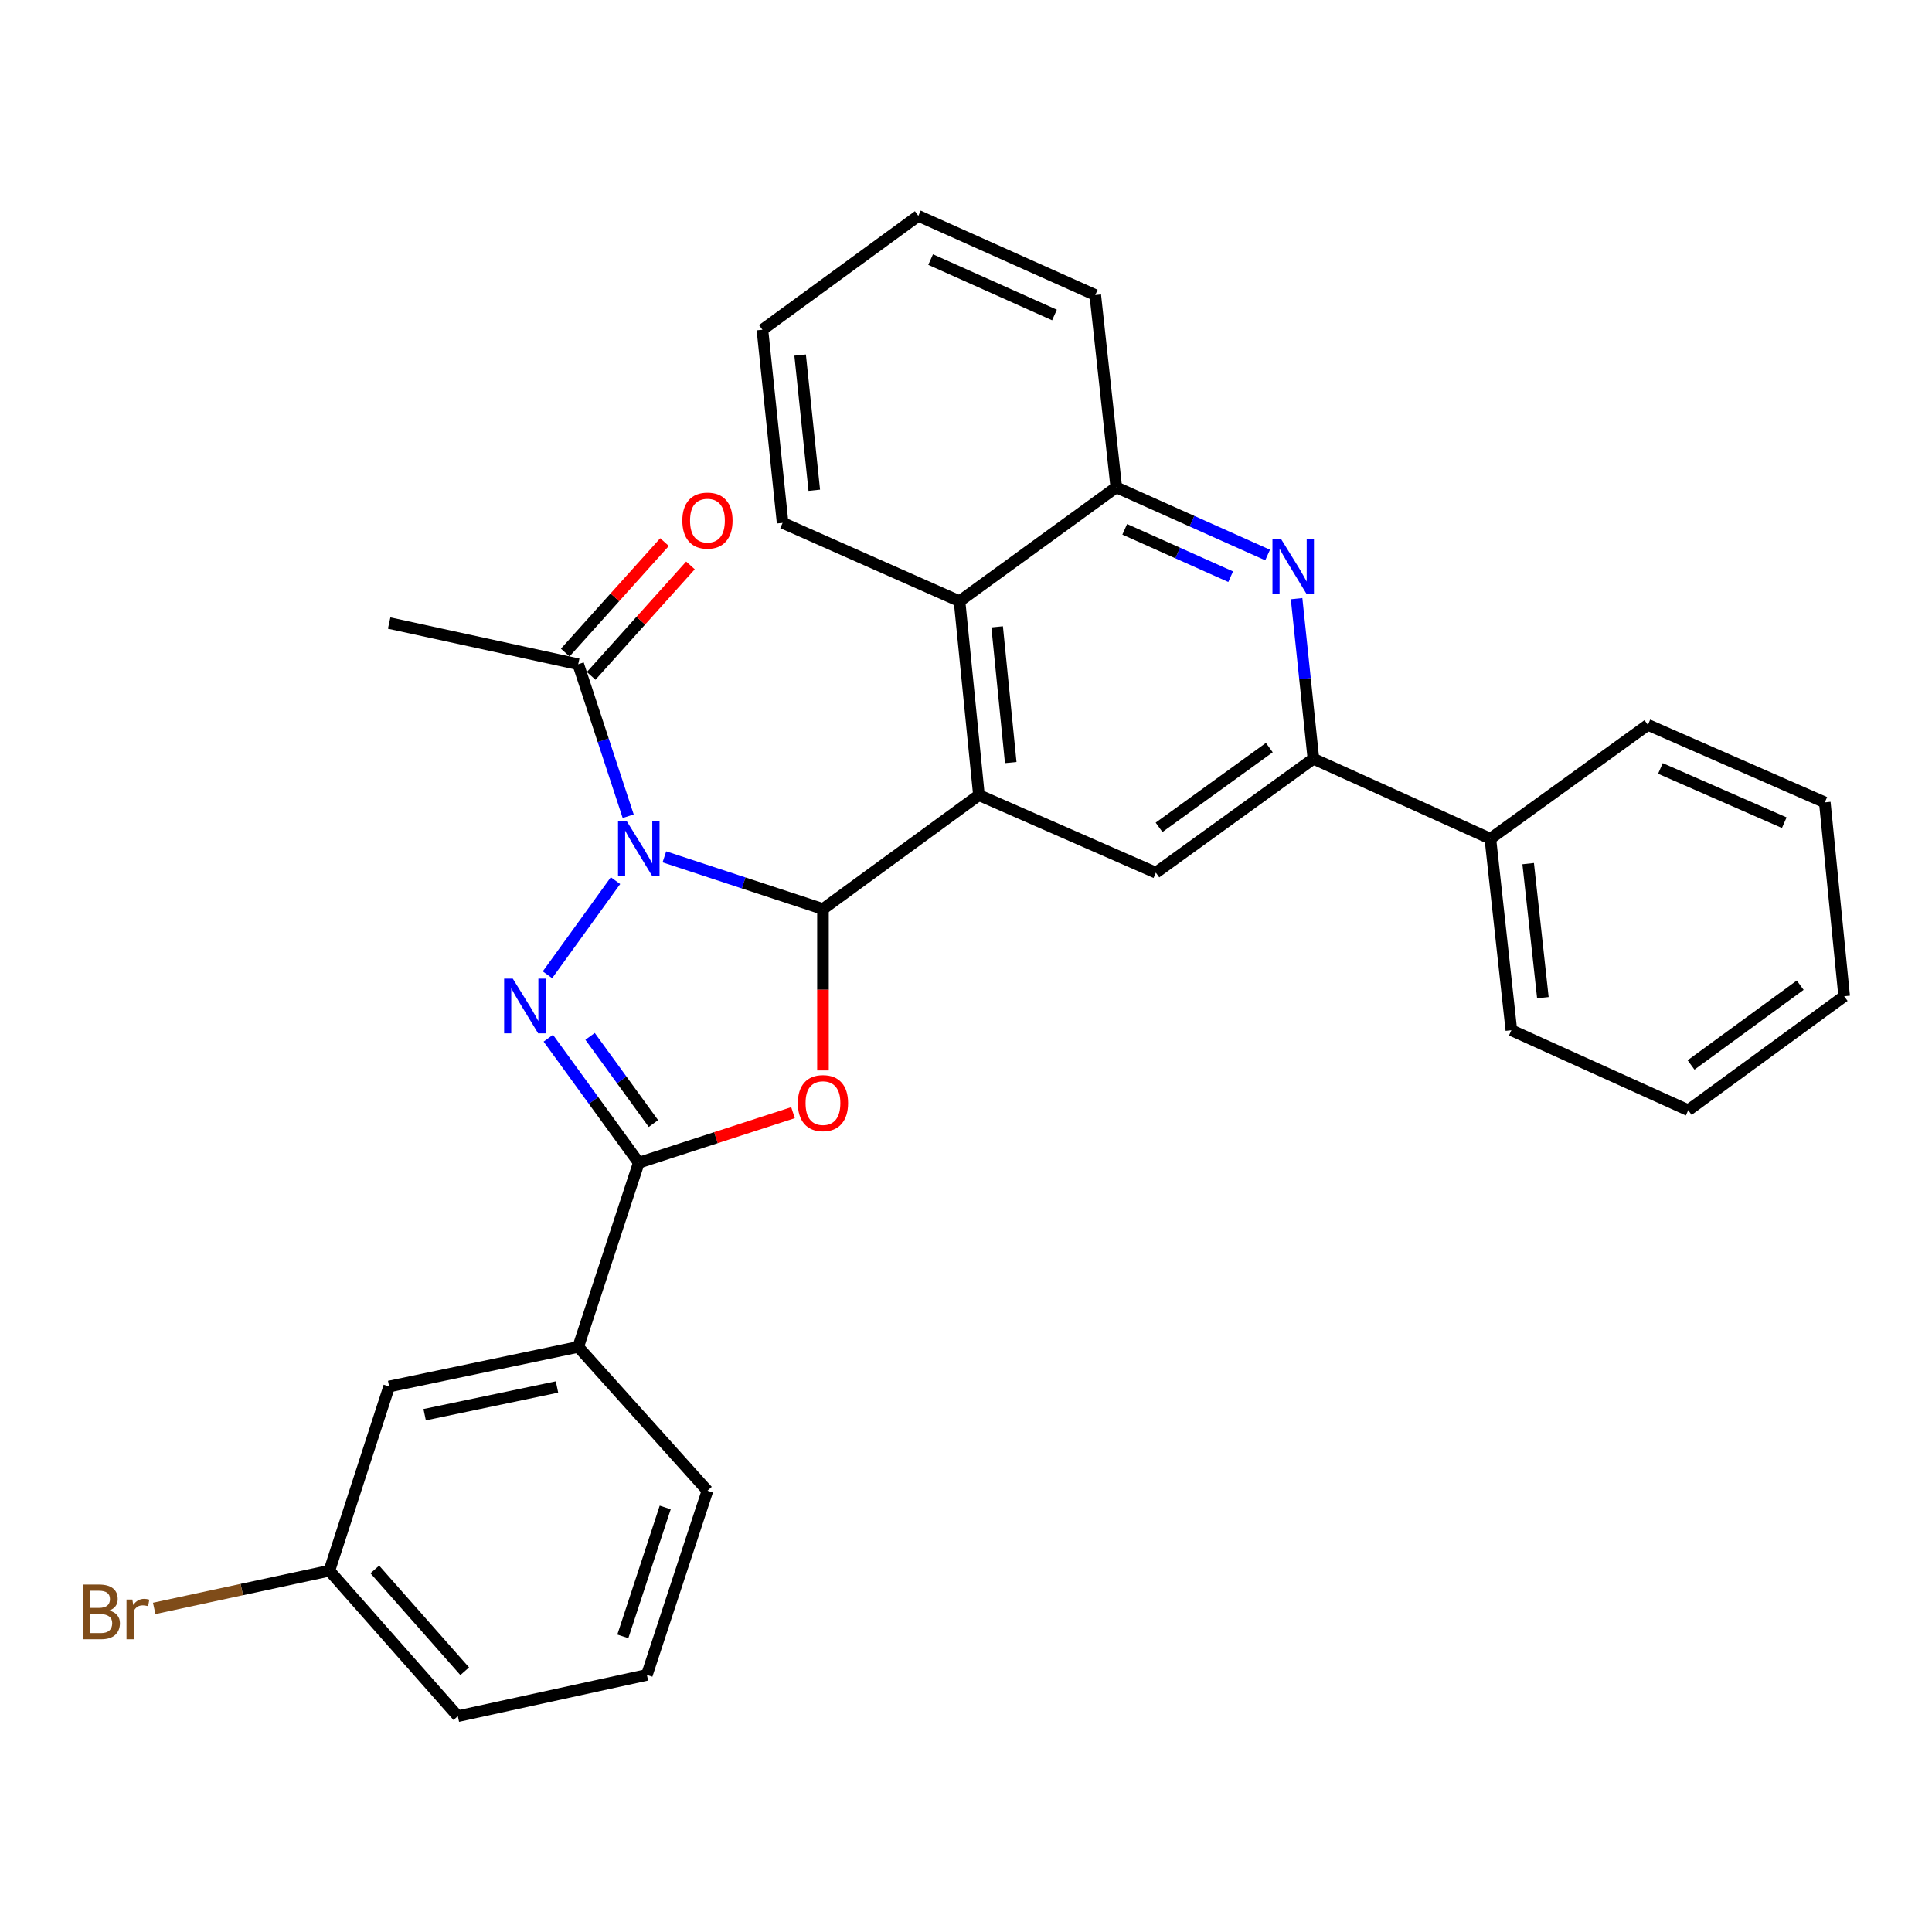 <?xml version='1.0' encoding='iso-8859-1'?>
<svg version='1.1' baseProfile='full'
              xmlns='http://www.w3.org/2000/svg'
                      xmlns:rdkit='http://www.rdkit.org/xml'
                      xmlns:xlink='http://www.w3.org/1999/xlink'
                  xml:space='preserve'
width='1000px' height='1000px' viewBox='0 0 1000 1000'>
<!-- END OF HEADER -->
<rect style='opacity:1.0;fill:#FFFFFF;stroke:none' width='1000' height='1000' x='0' y='0'> </rect>
<path class='bond-0' d='M 343.883,443.504 L 384.924,457.012' style='fill:none;fill-rule:evenodd;stroke:#0000FF;stroke-width:6px;stroke-linecap:butt;stroke-linejoin:miter;stroke-opacity:1' />
<path class='bond-0' d='M 384.924,457.012 L 425.966,470.52' style='fill:none;fill-rule:evenodd;stroke:#000000;stroke-width:6px;stroke-linecap:butt;stroke-linejoin:miter;stroke-opacity:1' />
<path class='bond-1' d='M 318.581,455.819 L 283.365,504.542' style='fill:none;fill-rule:evenodd;stroke:#0000FF;stroke-width:6px;stroke-linecap:butt;stroke-linejoin:miter;stroke-opacity:1' />
<path class='bond-8' d='M 325.152,422.474 L 312.215,383.138' style='fill:none;fill-rule:evenodd;stroke:#0000FF;stroke-width:6px;stroke-linecap:butt;stroke-linejoin:miter;stroke-opacity:1' />
<path class='bond-8' d='M 312.215,383.138 L 299.278,343.801' style='fill:none;fill-rule:evenodd;stroke:#000000;stroke-width:6px;stroke-linecap:butt;stroke-linejoin:miter;stroke-opacity:1' />
<path class='bond-2' d='M 425.966,470.52 L 425.966,512.284' style='fill:none;fill-rule:evenodd;stroke:#000000;stroke-width:6px;stroke-linecap:butt;stroke-linejoin:miter;stroke-opacity:1' />
<path class='bond-2' d='M 425.966,512.284 L 425.966,554.048' style='fill:none;fill-rule:evenodd;stroke:#FF0000;stroke-width:6px;stroke-linecap:butt;stroke-linejoin:miter;stroke-opacity:1' />
<path class='bond-4' d='M 425.966,470.52 L 506.693,411.549' style='fill:none;fill-rule:evenodd;stroke:#000000;stroke-width:6px;stroke-linecap:butt;stroke-linejoin:miter;stroke-opacity:1' />
<path class='bond-3' d='M 283.795,537.37 L 307.215,569.596' style='fill:none;fill-rule:evenodd;stroke:#0000FF;stroke-width:6px;stroke-linecap:butt;stroke-linejoin:miter;stroke-opacity:1' />
<path class='bond-3' d='M 307.215,569.596 L 330.634,601.822' style='fill:none;fill-rule:evenodd;stroke:#000000;stroke-width:6px;stroke-linecap:butt;stroke-linejoin:miter;stroke-opacity:1' />
<path class='bond-3' d='M 305.427,536.424 L 321.82,558.982' style='fill:none;fill-rule:evenodd;stroke:#0000FF;stroke-width:6px;stroke-linecap:butt;stroke-linejoin:miter;stroke-opacity:1' />
<path class='bond-3' d='M 321.82,558.982 L 338.214,581.54' style='fill:none;fill-rule:evenodd;stroke:#000000;stroke-width:6px;stroke-linecap:butt;stroke-linejoin:miter;stroke-opacity:1' />
<path class='bond-30' d='M 410.46,575.91 L 370.547,588.866' style='fill:none;fill-rule:evenodd;stroke:#FF0000;stroke-width:6px;stroke-linecap:butt;stroke-linejoin:miter;stroke-opacity:1' />
<path class='bond-30' d='M 370.547,588.866 L 330.634,601.822' style='fill:none;fill-rule:evenodd;stroke:#000000;stroke-width:6px;stroke-linecap:butt;stroke-linejoin:miter;stroke-opacity:1' />
<path class='bond-11' d='M 330.634,601.822 L 299.278,697.154' style='fill:none;fill-rule:evenodd;stroke:#000000;stroke-width:6px;stroke-linecap:butt;stroke-linejoin:miter;stroke-opacity:1' />
<path class='bond-7' d='M 506.693,411.549 L 598.274,451.702' style='fill:none;fill-rule:evenodd;stroke:#000000;stroke-width:6px;stroke-linecap:butt;stroke-linejoin:miter;stroke-opacity:1' />
<path class='bond-9' d='M 506.693,411.549 L 496.652,311.191' style='fill:none;fill-rule:evenodd;stroke:#000000;stroke-width:6px;stroke-linecap:butt;stroke-linejoin:miter;stroke-opacity:1' />
<path class='bond-9' d='M 523.153,394.698 L 516.124,324.448' style='fill:none;fill-rule:evenodd;stroke:#000000;stroke-width:6px;stroke-linecap:butt;stroke-linejoin:miter;stroke-opacity:1' />
<path class='bond-5' d='M 656.114,287.27 L 616.947,269.751' style='fill:none;fill-rule:evenodd;stroke:#0000FF;stroke-width:6px;stroke-linecap:butt;stroke-linejoin:miter;stroke-opacity:1' />
<path class='bond-5' d='M 616.947,269.751 L 577.781,252.231' style='fill:none;fill-rule:evenodd;stroke:#000000;stroke-width:6px;stroke-linecap:butt;stroke-linejoin:miter;stroke-opacity:1' />
<path class='bond-5' d='M 636.991,298.496 L 609.575,286.232' style='fill:none;fill-rule:evenodd;stroke:#0000FF;stroke-width:6px;stroke-linecap:butt;stroke-linejoin:miter;stroke-opacity:1' />
<path class='bond-5' d='M 609.575,286.232 L 582.158,273.968' style='fill:none;fill-rule:evenodd;stroke:#000000;stroke-width:6px;stroke-linecap:butt;stroke-linejoin:miter;stroke-opacity:1' />
<path class='bond-31' d='M 671.111,309.859 L 675.462,351.3' style='fill:none;fill-rule:evenodd;stroke:#0000FF;stroke-width:6px;stroke-linecap:butt;stroke-linejoin:miter;stroke-opacity:1' />
<path class='bond-31' d='M 675.462,351.3 L 679.814,392.741' style='fill:none;fill-rule:evenodd;stroke:#000000;stroke-width:6px;stroke-linecap:butt;stroke-linejoin:miter;stroke-opacity:1' />
<path class='bond-6' d='M 679.814,392.741 L 598.274,451.702' style='fill:none;fill-rule:evenodd;stroke:#000000;stroke-width:6px;stroke-linecap:butt;stroke-linejoin:miter;stroke-opacity:1' />
<path class='bond-6' d='M 657.003,386.954 L 599.925,428.227' style='fill:none;fill-rule:evenodd;stroke:#000000;stroke-width:6px;stroke-linecap:butt;stroke-linejoin:miter;stroke-opacity:1' />
<path class='bond-14' d='M 679.814,392.741 L 771.404,434.118' style='fill:none;fill-rule:evenodd;stroke:#000000;stroke-width:6px;stroke-linecap:butt;stroke-linejoin:miter;stroke-opacity:1' />
<path class='bond-12' d='M 305.992,349.836 L 331.689,321.246' style='fill:none;fill-rule:evenodd;stroke:#000000;stroke-width:6px;stroke-linecap:butt;stroke-linejoin:miter;stroke-opacity:1' />
<path class='bond-12' d='M 331.689,321.246 L 357.385,292.656' style='fill:none;fill-rule:evenodd;stroke:#FF0000;stroke-width:6px;stroke-linecap:butt;stroke-linejoin:miter;stroke-opacity:1' />
<path class='bond-12' d='M 292.563,337.767 L 318.26,309.176' style='fill:none;fill-rule:evenodd;stroke:#000000;stroke-width:6px;stroke-linecap:butt;stroke-linejoin:miter;stroke-opacity:1' />
<path class='bond-12' d='M 318.26,309.176 L 343.957,280.586' style='fill:none;fill-rule:evenodd;stroke:#FF0000;stroke-width:6px;stroke-linecap:butt;stroke-linejoin:miter;stroke-opacity:1' />
<path class='bond-17' d='M 299.278,343.801 L 201.428,322.486' style='fill:none;fill-rule:evenodd;stroke:#000000;stroke-width:6px;stroke-linecap:butt;stroke-linejoin:miter;stroke-opacity:1' />
<path class='bond-10' d='M 496.652,311.191 L 577.781,252.231' style='fill:none;fill-rule:evenodd;stroke:#000000;stroke-width:6px;stroke-linecap:butt;stroke-linejoin:miter;stroke-opacity:1' />
<path class='bond-18' d='M 496.652,311.191 L 405.082,270.627' style='fill:none;fill-rule:evenodd;stroke:#000000;stroke-width:6px;stroke-linecap:butt;stroke-linejoin:miter;stroke-opacity:1' />
<path class='bond-20' d='M 577.781,252.231 L 566.908,152.706' style='fill:none;fill-rule:evenodd;stroke:#000000;stroke-width:6px;stroke-linecap:butt;stroke-linejoin:miter;stroke-opacity:1' />
<path class='bond-13' d='M 299.278,697.154 L 201.428,717.647' style='fill:none;fill-rule:evenodd;stroke:#000000;stroke-width:6px;stroke-linecap:butt;stroke-linejoin:miter;stroke-opacity:1' />
<path class='bond-13' d='M 288.301,717.9 L 219.806,732.245' style='fill:none;fill-rule:evenodd;stroke:#000000;stroke-width:6px;stroke-linecap:butt;stroke-linejoin:miter;stroke-opacity:1' />
<path class='bond-19' d='M 299.278,697.154 L 366.173,771.592' style='fill:none;fill-rule:evenodd;stroke:#000000;stroke-width:6px;stroke-linecap:butt;stroke-linejoin:miter;stroke-opacity:1' />
<path class='bond-15' d='M 201.428,717.647 L 170.483,812.989' style='fill:none;fill-rule:evenodd;stroke:#000000;stroke-width:6px;stroke-linecap:butt;stroke-linejoin:miter;stroke-opacity:1' />
<path class='bond-22' d='M 771.404,434.118 L 782.278,533.242' style='fill:none;fill-rule:evenodd;stroke:#000000;stroke-width:6px;stroke-linecap:butt;stroke-linejoin:miter;stroke-opacity:1' />
<path class='bond-22' d='M 790.983,447.018 L 798.594,516.405' style='fill:none;fill-rule:evenodd;stroke:#000000;stroke-width:6px;stroke-linecap:butt;stroke-linejoin:miter;stroke-opacity:1' />
<path class='bond-23' d='M 771.404,434.118 L 852.944,375.188' style='fill:none;fill-rule:evenodd;stroke:#000000;stroke-width:6px;stroke-linecap:butt;stroke-linejoin:miter;stroke-opacity:1' />
<path class='bond-16' d='M 170.483,812.989 L 125.148,822.749' style='fill:none;fill-rule:evenodd;stroke:#000000;stroke-width:6px;stroke-linecap:butt;stroke-linejoin:miter;stroke-opacity:1' />
<path class='bond-16' d='M 125.148,822.749 L 79.814,832.509' style='fill:none;fill-rule:evenodd;stroke:#7F4C19;stroke-width:6px;stroke-linecap:butt;stroke-linejoin:miter;stroke-opacity:1' />
<path class='bond-32' d='M 170.483,812.989 L 236.977,888.28' style='fill:none;fill-rule:evenodd;stroke:#000000;stroke-width:6px;stroke-linecap:butt;stroke-linejoin:miter;stroke-opacity:1' />
<path class='bond-32' d='M 193.99,812.331 L 240.536,865.034' style='fill:none;fill-rule:evenodd;stroke:#000000;stroke-width:6px;stroke-linecap:butt;stroke-linejoin:miter;stroke-opacity:1' />
<path class='bond-25' d='M 405.082,270.627 L 394.62,170.671' style='fill:none;fill-rule:evenodd;stroke:#000000;stroke-width:6px;stroke-linecap:butt;stroke-linejoin:miter;stroke-opacity:1' />
<path class='bond-25' d='M 421.47,253.754 L 414.146,183.785' style='fill:none;fill-rule:evenodd;stroke:#000000;stroke-width:6px;stroke-linecap:butt;stroke-linejoin:miter;stroke-opacity:1' />
<path class='bond-21' d='M 366.173,771.592 L 334.827,866.924' style='fill:none;fill-rule:evenodd;stroke:#000000;stroke-width:6px;stroke-linecap:butt;stroke-linejoin:miter;stroke-opacity:1' />
<path class='bond-21' d='M 344.319,780.252 L 322.377,846.985' style='fill:none;fill-rule:evenodd;stroke:#000000;stroke-width:6px;stroke-linecap:butt;stroke-linejoin:miter;stroke-opacity:1' />
<path class='bond-33' d='M 566.908,152.706 L 475.327,111.72' style='fill:none;fill-rule:evenodd;stroke:#000000;stroke-width:6px;stroke-linecap:butt;stroke-linejoin:miter;stroke-opacity:1' />
<path class='bond-33' d='M 545.795,163.038 L 481.689,134.348' style='fill:none;fill-rule:evenodd;stroke:#000000;stroke-width:6px;stroke-linecap:butt;stroke-linejoin:miter;stroke-opacity:1' />
<path class='bond-24' d='M 334.827,866.924 L 236.977,888.28' style='fill:none;fill-rule:evenodd;stroke:#000000;stroke-width:6px;stroke-linecap:butt;stroke-linejoin:miter;stroke-opacity:1' />
<path class='bond-28' d='M 782.278,533.242 L 873.828,574.639' style='fill:none;fill-rule:evenodd;stroke:#000000;stroke-width:6px;stroke-linecap:butt;stroke-linejoin:miter;stroke-opacity:1' />
<path class='bond-27' d='M 852.944,375.188 L 944.515,415.311' style='fill:none;fill-rule:evenodd;stroke:#000000;stroke-width:6px;stroke-linecap:butt;stroke-linejoin:miter;stroke-opacity:1' />
<path class='bond-27' d='M 859.434,397.743 L 923.533,425.83' style='fill:none;fill-rule:evenodd;stroke:#000000;stroke-width:6px;stroke-linecap:butt;stroke-linejoin:miter;stroke-opacity:1' />
<path class='bond-26' d='M 394.62,170.671 L 475.327,111.72' style='fill:none;fill-rule:evenodd;stroke:#000000;stroke-width:6px;stroke-linecap:butt;stroke-linejoin:miter;stroke-opacity:1' />
<path class='bond-29' d='M 944.515,415.311 L 954.545,515.658' style='fill:none;fill-rule:evenodd;stroke:#000000;stroke-width:6px;stroke-linecap:butt;stroke-linejoin:miter;stroke-opacity:1' />
<path class='bond-34' d='M 873.828,574.639 L 954.545,515.658' style='fill:none;fill-rule:evenodd;stroke:#000000;stroke-width:6px;stroke-linecap:butt;stroke-linejoin:miter;stroke-opacity:1' />
<path class='bond-34' d='M 875.283,551.213 L 931.786,509.927' style='fill:none;fill-rule:evenodd;stroke:#000000;stroke-width:6px;stroke-linecap:butt;stroke-linejoin:miter;stroke-opacity:1' />
<path  class='atom-0' d='M 324.374 424.984
L 333.654 439.984
Q 334.574 441.464, 336.054 444.144
Q 337.534 446.824, 337.614 446.984
L 337.614 424.984
L 341.374 424.984
L 341.374 453.304
L 337.494 453.304
L 327.534 436.904
Q 326.374 434.984, 325.134 432.784
Q 323.934 430.584, 323.574 429.904
L 323.574 453.304
L 319.894 453.304
L 319.894 424.984
L 324.374 424.984
' fill='#0000FF'/>
<path  class='atom-2' d='M 265.423 506.543
L 274.703 521.543
Q 275.623 523.023, 277.103 525.703
Q 278.583 528.383, 278.663 528.543
L 278.663 506.543
L 282.423 506.543
L 282.423 534.863
L 278.543 534.863
L 268.583 518.463
Q 267.423 516.543, 266.183 514.343
Q 264.983 512.143, 264.623 511.463
L 264.623 534.863
L 260.943 534.863
L 260.943 506.543
L 265.423 506.543
' fill='#0000FF'/>
<path  class='atom-3' d='M 412.966 570.957
Q 412.966 564.157, 416.326 560.357
Q 419.686 556.557, 425.966 556.557
Q 432.246 556.557, 435.606 560.357
Q 438.966 564.157, 438.966 570.957
Q 438.966 577.837, 435.566 581.757
Q 432.166 585.637, 425.966 585.637
Q 419.726 585.637, 416.326 581.757
Q 412.966 577.877, 412.966 570.957
M 425.966 582.437
Q 430.286 582.437, 432.606 579.557
Q 434.966 576.637, 434.966 570.957
Q 434.966 565.397, 432.606 562.597
Q 430.286 559.757, 425.966 559.757
Q 421.646 559.757, 419.286 562.557
Q 416.966 565.357, 416.966 570.957
Q 416.966 576.677, 419.286 579.557
Q 421.646 582.437, 425.966 582.437
' fill='#FF0000'/>
<path  class='atom-6' d='M 663.102 279.036
L 672.382 294.036
Q 673.302 295.516, 674.782 298.196
Q 676.262 300.876, 676.342 301.036
L 676.342 279.036
L 680.102 279.036
L 680.102 307.356
L 676.222 307.356
L 666.262 290.956
Q 665.102 289.036, 663.862 286.836
Q 662.662 284.636, 662.302 283.956
L 662.302 307.356
L 658.622 307.356
L 658.622 279.036
L 663.102 279.036
' fill='#0000FF'/>
<path  class='atom-13' d='M 353.173 269.453
Q 353.173 262.653, 356.533 258.853
Q 359.893 255.053, 366.173 255.053
Q 372.453 255.053, 375.813 258.853
Q 379.173 262.653, 379.173 269.453
Q 379.173 276.333, 375.773 280.253
Q 372.373 284.133, 366.173 284.133
Q 359.933 284.133, 356.533 280.253
Q 353.173 276.373, 353.173 269.453
M 366.173 280.933
Q 370.493 280.933, 372.813 278.053
Q 375.173 275.133, 375.173 269.453
Q 375.173 263.893, 372.813 261.093
Q 370.493 258.253, 366.173 258.253
Q 361.853 258.253, 359.493 261.053
Q 357.173 263.853, 357.173 269.453
Q 357.173 275.173, 359.493 278.053
Q 361.853 280.933, 366.173 280.933
' fill='#FF0000'/>
<path  class='atom-17' d='M 56.599 833.604
Q 59.319 834.364, 60.679 836.044
Q 62.08 837.684, 62.08 840.124
Q 62.08 844.044, 59.559 846.284
Q 57.08 848.484, 52.359 848.484
L 42.84 848.484
L 42.84 820.164
L 51.2 820.164
Q 56.039 820.164, 58.48 822.124
Q 60.919 824.084, 60.919 827.684
Q 60.919 831.964, 56.599 833.604
M 46.639 823.364
L 46.639 832.244
L 51.2 832.244
Q 53.999 832.244, 55.44 831.124
Q 56.919 829.964, 56.919 827.684
Q 56.919 823.364, 51.2 823.364
L 46.639 823.364
M 52.359 845.284
Q 55.12 845.284, 56.599 843.964
Q 58.08 842.644, 58.08 840.124
Q 58.08 837.804, 56.44 836.644
Q 54.84 835.444, 51.76 835.444
L 46.639 835.444
L 46.639 845.284
L 52.359 845.284
' fill='#7F4C19'/>
<path  class='atom-17' d='M 68.519 827.924
L 68.96 830.764
Q 71.12 827.564, 74.639 827.564
Q 75.76 827.564, 77.279 827.964
L 76.68 831.324
Q 74.96 830.924, 73.999 830.924
Q 72.32 830.924, 71.2 831.604
Q 70.12 832.244, 69.24 833.804
L 69.24 848.484
L 65.48 848.484
L 65.48 827.924
L 68.519 827.924
' fill='#7F4C19'/>
</svg>
